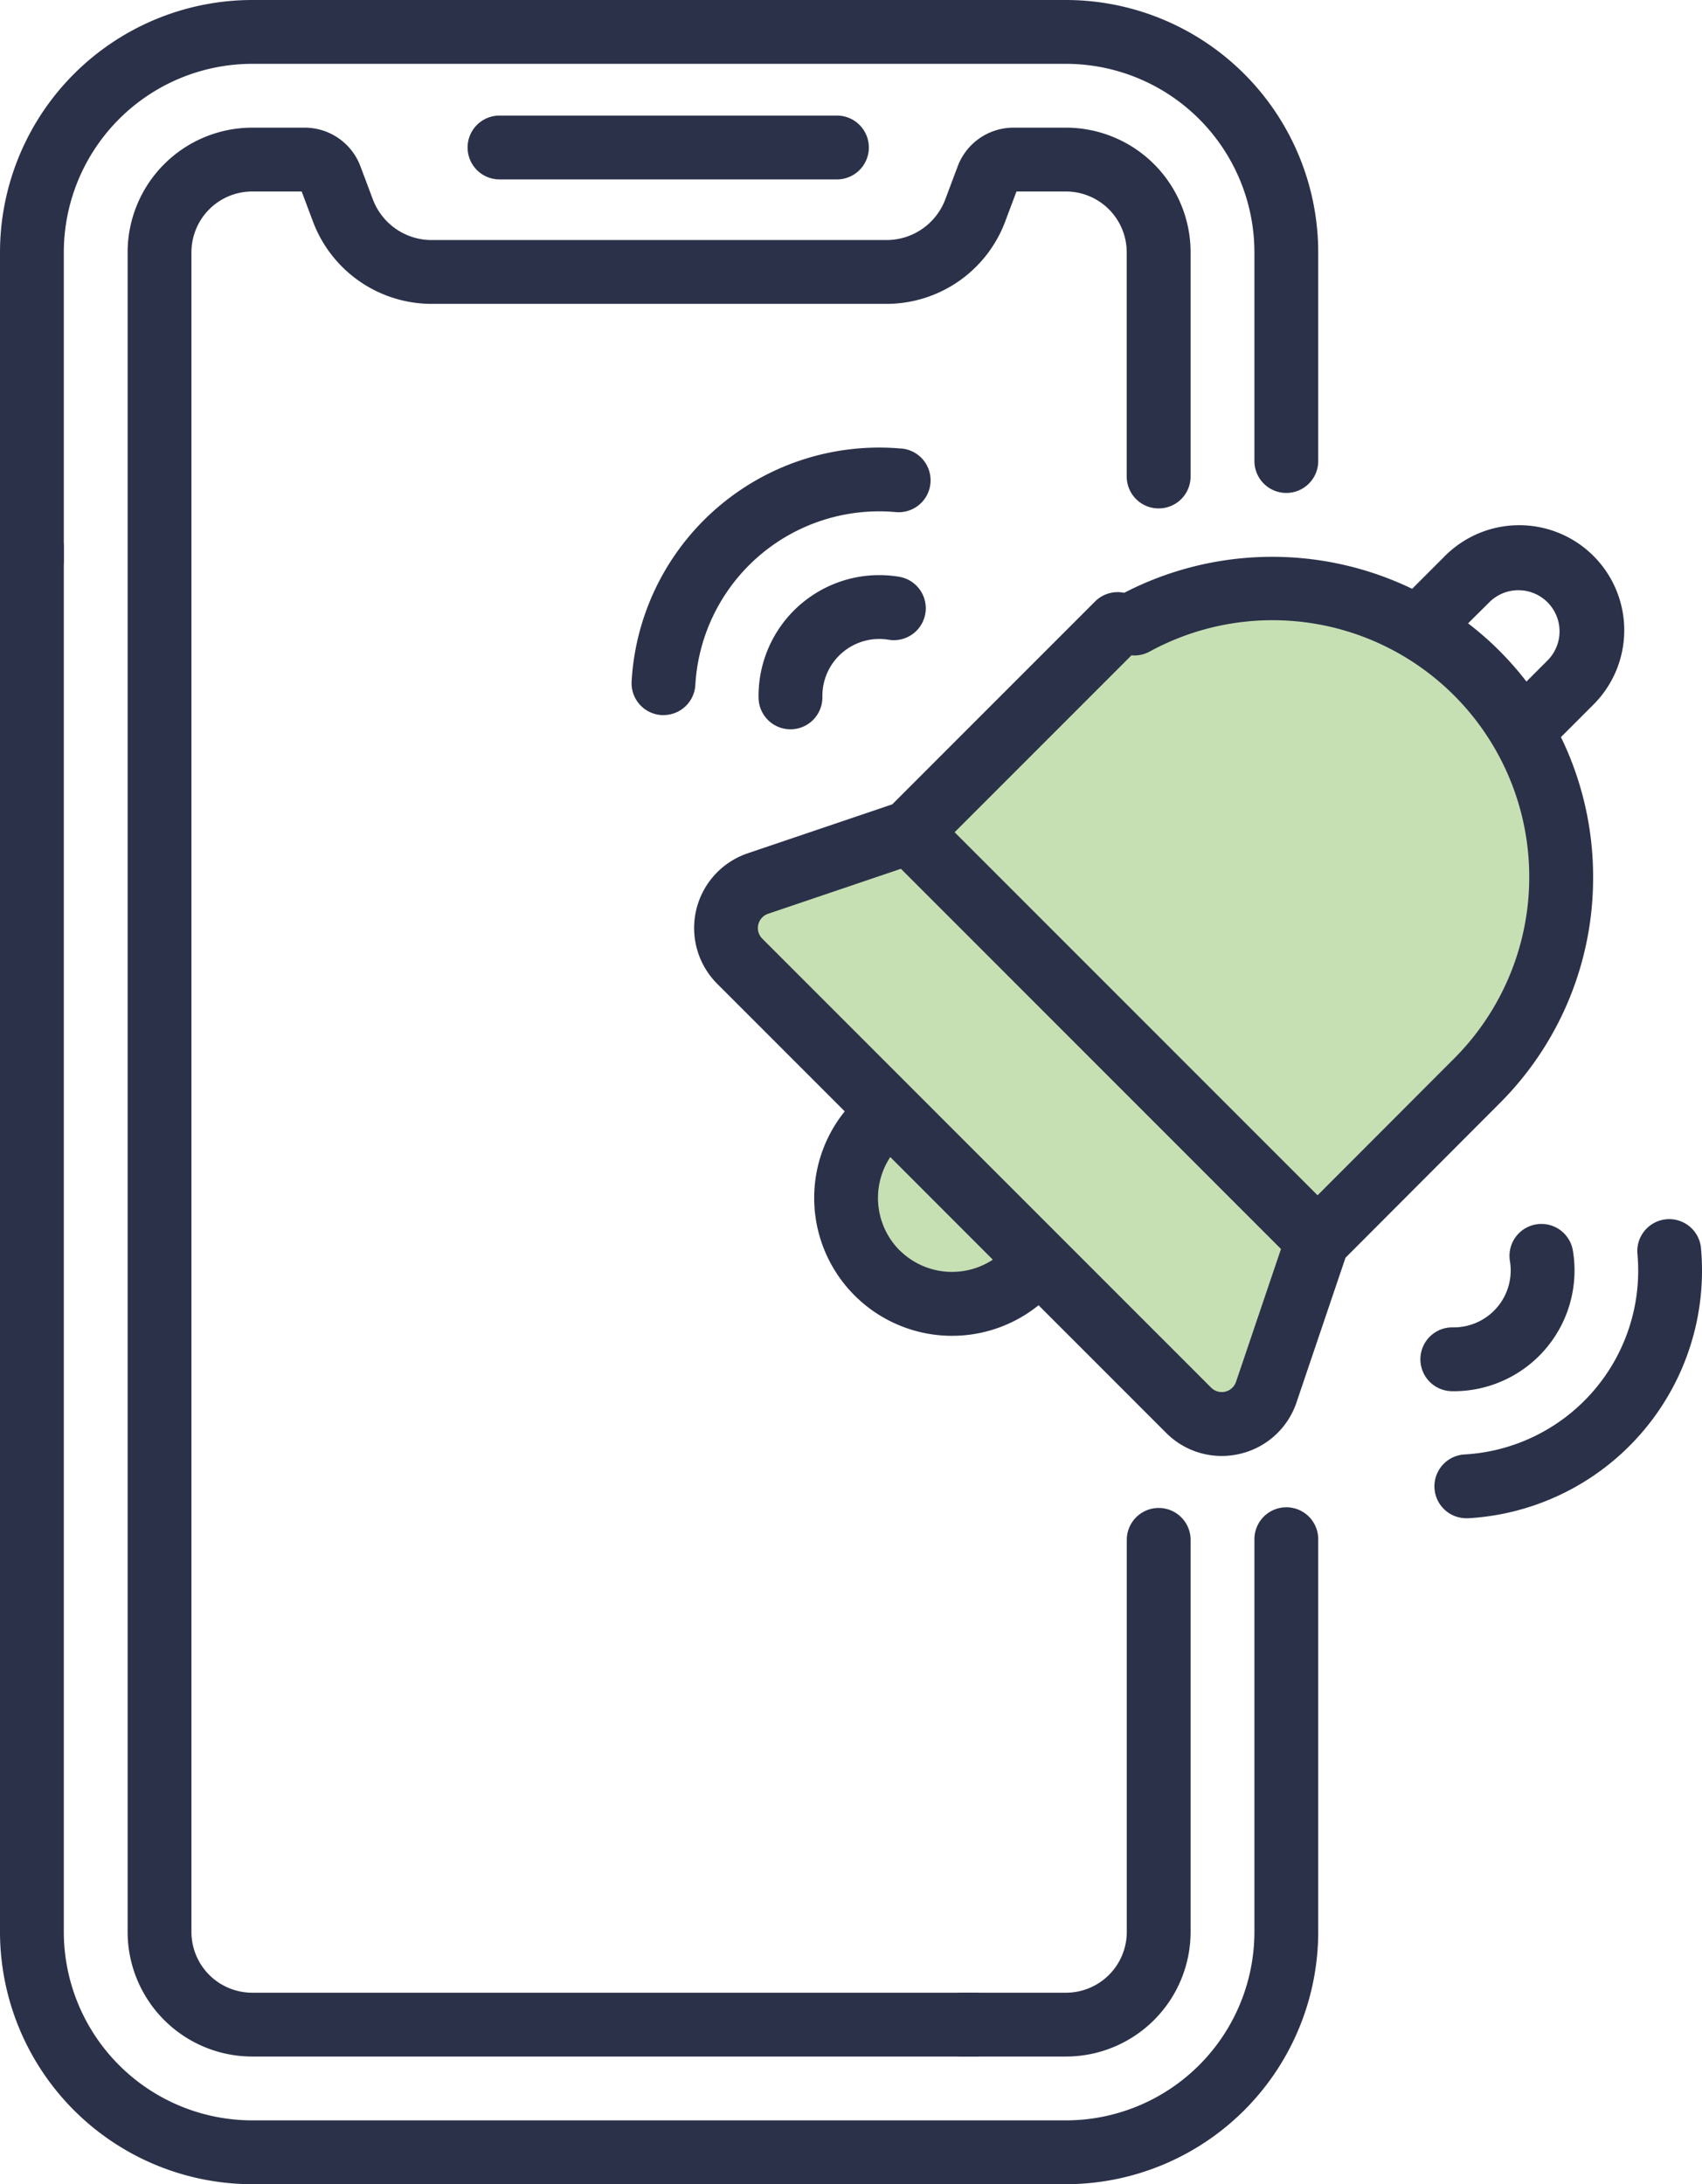 <svg xmlns="http://www.w3.org/2000/svg" width="68.762" height="88.216" viewBox="0 0 68.762 88.216">
  <g id="push-notification" transform="translate(-56.591)">
    <g id="Group_681" data-name="Group 681" transform="translate(57.88 1.289)">
      <path id="Subtraction_3" data-name="Subtraction 3" d="M-2237.212-5412.714l-5.674.589-6.126,2.074a1.9,1.9,0,0,0-1.236,1.366,1.9,1.9,0,0,0,.5,1.772l18.134,18.134a1.9,1.9,0,0,0,1.772.5,1.9,1.9,0,0,0,1.365-1.237l2.073-6.124,1.64-5.547Z" transform="translate(2278.339 5444.445)" fill="#c7e0b3"/>
      <path id="Path_1182" data-name="Path 1182" d="M134.458,109.083a3.743,3.743,0,0,1-3.743,3.743H97.834a3.743,3.743,0,0,1-3.743-3.743V41.243A3.743,3.743,0,0,1,97.834,37.5h2.128a1.105,1.105,0,0,1,1.035.717l.507,1.349a3.813,3.813,0,0,0,3.57,2.473h18.4a3.813,3.813,0,0,0,3.57-2.473l.507-1.349a1.1,1.1,0,0,1,1.035-.717h2.128a3.743,3.743,0,0,1,3.743,3.743Z" transform="translate(-88.935 -32.344)" fill="none"/>
      <path id="Path_1185" data-name="Path 1185" d="M376,137.892l1.685-1.685a2.951,2.951,0,0,0-4.174-4.174l-1.685,1.685-4.1,3.984,3.935,4.074Z" transform="translate(-315.543 -109.913)" fill="none"/>
      <g id="XMLID_282_" transform="translate(28.039 22.477)">
        <g id="Group_680" data-name="Group 680">
          <path id="Path_1186" data-name="Path 1186" d="M263.224,250.086l-.462.462a4.28,4.28,0,1,1-6.053-6.053l.462-.462.743.285,5.826,5.062Z" transform="translate(-250.605 -222.907)" fill="#c7e0b3"/>
          <path id="Path_1189" data-name="Path 1189" d="M293.286,141.689a11.66,11.66,0,0,1,0,16.489l-6.428,6.428-.218-.218-16.27-16.271,6.428-6.428A11.659,11.659,0,0,1,293.286,141.689Z" transform="translate(-262.955 -138.274)" fill="#c7e0b3"/>
        </g>
      </g>
    </g>
    <g id="Group_682" data-name="Group 682" transform="translate(56.591)">
      <path id="Path_1191" data-name="Path 1191" d="M57.88,23.909a1.289,1.289,0,0,0,1.289-1.289V10.188a7.619,7.619,0,0,1,7.61-7.61H99.66a7.619,7.619,0,0,1,7.61,7.61V18.62a1.289,1.289,0,1,0,2.578,0V10.188A10.2,10.2,0,0,0,99.66,0H66.779A10.2,10.2,0,0,0,56.591,10.188V22.62A1.289,1.289,0,0,0,57.88,23.909Z" transform="translate(-56.591)" fill="#2b3149"/>
      <path id="Path_1192" data-name="Path 1192" d="M108.559,161.212a1.289,1.289,0,0,0-1.289,1.289v15.862a7.619,7.619,0,0,1-7.61,7.61H66.779a7.619,7.619,0,0,1-7.61-7.61V122.448a1.289,1.289,0,0,0-2.578,0v55.915a10.2,10.2,0,0,0,10.188,10.188H99.66a10.2,10.2,0,0,0,10.188-10.188V162.5a1.289,1.289,0,0,0-1.289-1.289Z" transform="translate(-56.591 -100.335)" fill="#2b3149"/>
      <path id="Path_1193" data-name="Path 1193" d="M128.247,45.378a1.289,1.289,0,0,0,1.289-1.289V35.032A5.038,5.038,0,0,0,124.5,30h-2.128a2.406,2.406,0,0,0-2.242,1.553l-.507,1.349a2.536,2.536,0,0,1-2.363,1.637H98.86A2.536,2.536,0,0,1,96.5,32.9l-.507-1.349A2.406,2.406,0,0,0,93.751,30H91.623a5.038,5.038,0,0,0-5.032,5.032v67.84a5.038,5.038,0,0,0,5.032,5.032h29.183a1.289,1.289,0,1,0,0-2.578H91.623a2.457,2.457,0,0,1-2.454-2.454V35.032a2.457,2.457,0,0,1,2.454-2.454h2l.462,1.23a5.126,5.126,0,0,0,4.777,3.309h18.4a5.126,5.126,0,0,0,4.777-3.309l.462-1.23h2a2.457,2.457,0,0,1,2.454,2.454v9.057a1.289,1.289,0,0,0,1.289,1.289Z" transform="translate(-81.435 -24.844)" fill="#2b3149"/>
      <path id="Path_1194" data-name="Path 1194" d="M280.71,376.512a5.038,5.038,0,0,0,5.032-5.032V355.645a1.289,1.289,0,0,0-2.578,0V371.48a2.457,2.457,0,0,1-2.454,2.454h-4.2a1.289,1.289,0,0,0,0,2.578Z" transform="translate(-237.641 -293.452)" fill="#2b3149"/>
      <path id="Path_1195" data-name="Path 1195" d="M181.433,29.736a1.289,1.289,0,0,0,0-2.578H167.8a1.289,1.289,0,1,0,0,2.578Z" transform="translate(-147.62 -22.49)" fill="#2b3149"/>
      <path id="Path_1196" data-name="Path 1196" d="M256.052,137.849a12.9,12.9,0,0,0-1.3-5.655l1.276-1.276a4.243,4.243,0,1,0-6-6l-1.287,1.287a13.019,13.019,0,0,0-11.842.272,1.289,1.289,0,0,0,1.235,2.263,10.371,10.371,0,0,1,12.3,16.438L244.92,150.7l-15.243-15.243a1.289,1.289,0,0,0-1.823,1.823l15.588,15.588-1.817,5.366a.608.608,0,0,1-1.005.235l-18.134-18.134a.608.608,0,0,1,.235-1.005l6.125-2.074a1.288,1.288,0,0,0,.5-.309l8.407-8.407a1.289,1.289,0,0,0-1.823-1.823l-8.194,8.194-5.84,1.977a3.186,3.186,0,0,0-1.231,5.27l5.152,5.152a5.569,5.569,0,0,0,7.831,7.831l5.152,5.152a3.165,3.165,0,0,0,2.244.935,3.227,3.227,0,0,0,.733-.085,3.167,3.167,0,0,0,2.293-2.081l1.978-5.84L252.26,147a12.865,12.865,0,0,0,3.792-9.151Zm-4.194-11.1a1.662,1.662,0,1,1,2.351,2.351l-.851.851a13.14,13.14,0,0,0-1.1-1.252A12.752,12.752,0,0,0,251,127.6Zm-23.824,26.175a3,3,0,0,1-.377-3.769L231.8,153.3a3,3,0,0,1-3.766-.381Z" transform="translate(-191.689 -102.424)" fill="#2b3149"/>
      <path id="Path_1198" data-name="Path 1198" d="M215.957,105.213a10.016,10.016,0,0,0-10.908,9.4,1.289,1.289,0,0,0,1.211,1.363h.077a1.289,1.289,0,0,0,1.286-1.213,7.438,7.438,0,0,1,8.1-6.985,1.289,1.289,0,0,0,.23-2.568Z" transform="translate(-179.531 -87.095)" fill="#2b3149"/>
      <path id="Path_1199" data-name="Path 1199" d="M240.6,135.212a4.878,4.878,0,0,0-5.676,4.892,1.289,1.289,0,0,0,1.289,1.269h.02a1.289,1.289,0,0,0,1.269-1.309,2.3,2.3,0,0,1,2.678-2.308,1.289,1.289,0,1,0,.42-2.544Z" transform="translate(-204.277 -111.918)" fill="#2b3149"/>
      <path id="Path_1200" data-name="Path 1200" d="M404.561,287.661a1.289,1.289,0,0,0-2.568.23,7.438,7.438,0,0,1-6.985,8.1,1.289,1.289,0,0,0,.075,2.576h.077a10.016,10.016,0,0,0,9.4-10.908Z" transform="translate(-335.839 -237.248)" fill="#2b3149"/>
      <path id="Path_1201" data-name="Path 1201" d="M391.818,294.365a4.878,4.878,0,0,0,4.815-5.677,1.289,1.289,0,1,0-2.544.42,2.3,2.3,0,0,1-2.308,2.678,1.289,1.289,0,1,0-.04,2.578Z" transform="translate(-333.087 -238.176)" fill="#2b3149"/>
    </g>
  </g>
</svg>
